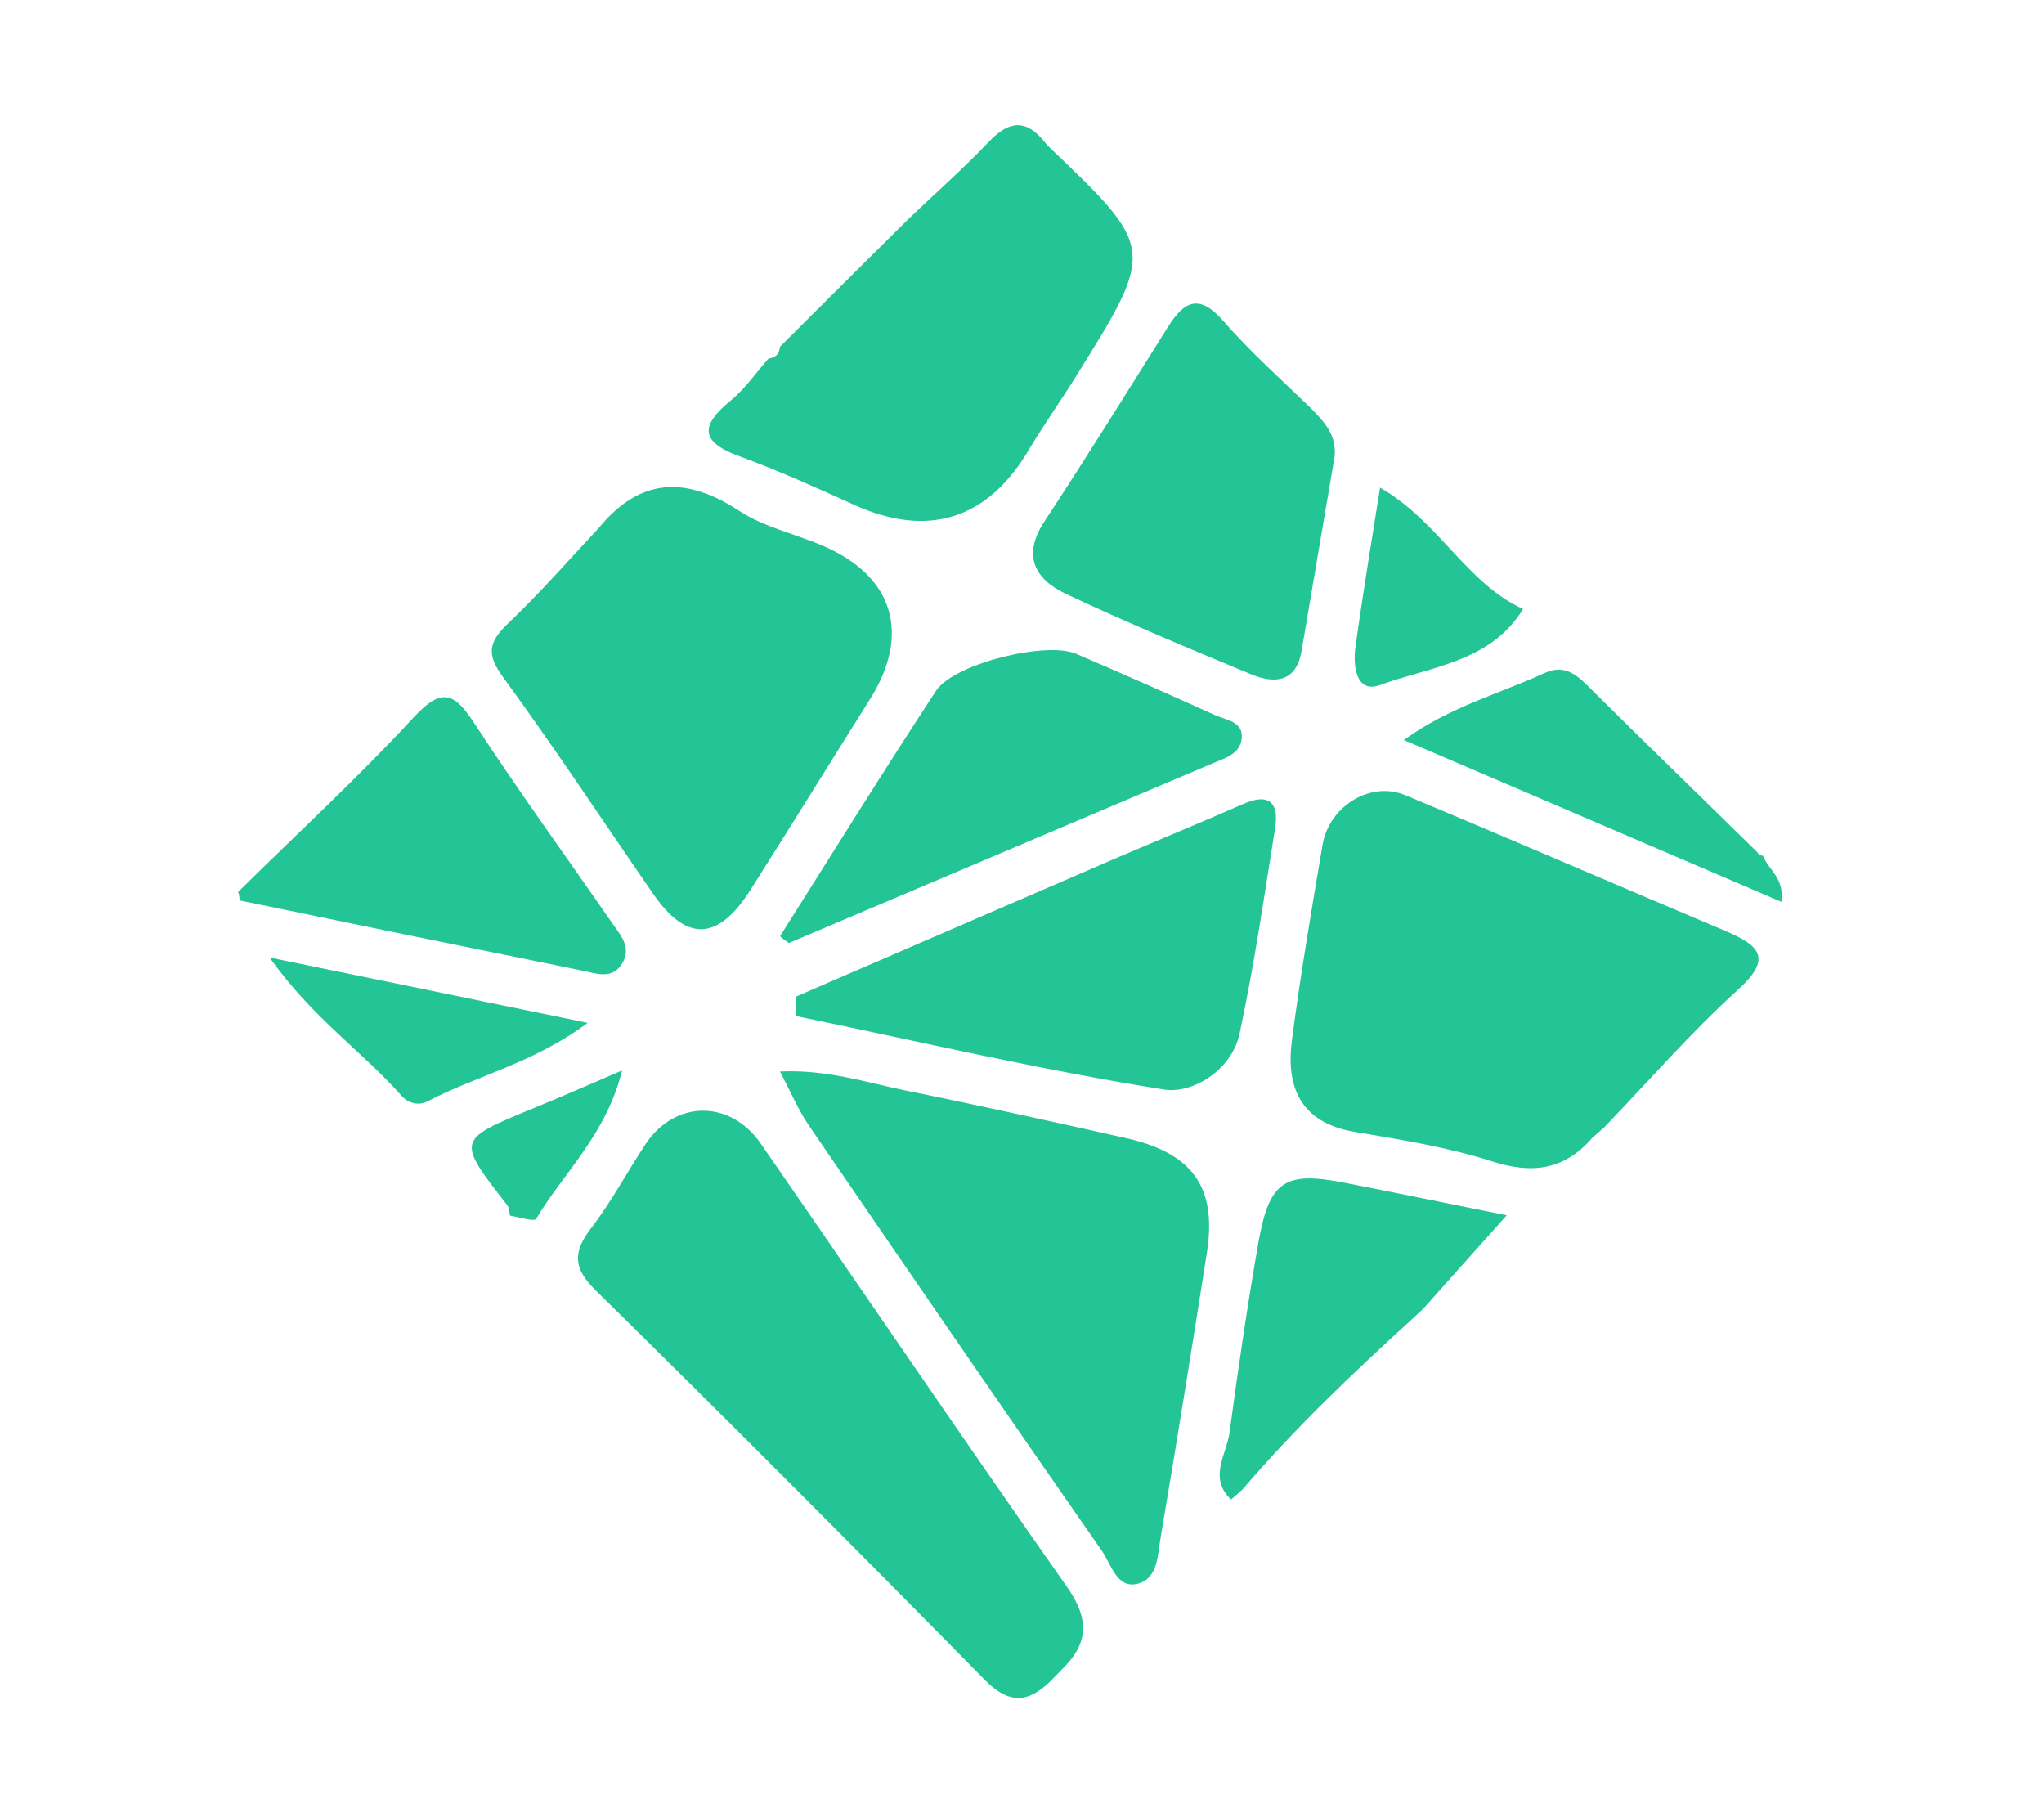 <?xml version="1.0" encoding="utf-8"?>
<!-- Generator: Adobe Illustrator 19.0.0, SVG Export Plug-In . SVG Version: 6.00 Build 0)  -->
<svg version="1.1" id="Warstwa_1" xmlns="http://www.w3.org/2000/svg" xmlns:xlink="http://www.w3.org/1999/xlink" x="0px" y="0px"
	 viewBox="38 -6 576 512" style="enable-background:new 38 -6 576 512;" xml:space="preserve">
<style type="text/css">
	.st0{fill:#23C495;}
	.st1{fill:#23C495;}
	.st2{fill:#23C495;}
</style>
<g id="XMLID_1_">
	<path id="XMLID_389_" class="st0" d="M293.9,55.8c7.6-7.3,15.5-14.2,22.8-21.9c5.6-5.9,10.4-6.4,15.6,0c0.3,0.4,0.7,0.8,1,1.2
		c30.3,28.9,30.4,28.9,8,64.8c-4.4,7.1-9.3,14-13.6,21.2c-11.6,19.4-28.4,24.5-49.1,15.1c-10.6-4.8-21.2-9.6-32.1-13.6
		c-11.6-4.2-11-8.9-2.4-15.9c4-3.3,7-7.8,10.5-11.7c0,0,0,0,0,0c2-0.2,3-1.3,3.2-3.3C269.7,79.8,281.8,67.8,293.9,55.8z"/>
	<path id="XMLID_384_" class="st1" d="M105.1,245.3c16.5-16.3,33.7-32.1,49.4-49.1c8.1-8.8,11.6-7,17.3,1.8
		c12.4,19,25.8,37.4,38.7,56.1c2.4,3.4,5.6,6.9,2.8,11.4c-2.9,4.8-7.7,2.6-11.6,1.9c-32.1-6.5-64.2-13.1-96.2-19.7
		C105.5,246.8,105.4,246,105.1,245.3z"/>
	<path id="XMLID_377_" class="st2" d="M534.8,235.1c1.4,3.9,6.1,6.1,5.2,13c-35.3-15.1-69.9-30-106.4-45.6
		c13.2-9.5,26.9-13,39.5-18.8c6.2-2.9,9.7,0.9,13.6,4.8c15.4,15.3,31,30.4,46.5,45.6C533.6,234.8,534.1,235.1,534.8,235.1z"/>
	<path id="XMLID_315_" class="st0" d="M490.1,311.6c-1.1,1-2.3,2-3.4,3c-7.8,9-16.8,10.3-28.3,6.6c-12.5-4-25.7-6.1-38.7-8.3
		c-15.4-2.6-19.4-12.8-17.6-26.1c2.4-18.3,5.5-36.5,8.6-54.8c1.9-10.9,13.5-18,23.2-14c30.2,12.6,60.2,25.6,90.3,38.3
		c9.7,4.1,13.5,7.7,3.3,16.8C514.3,285.1,502.5,298.7,490.1,311.6z"/>
	<path id="XMLID_314_" class="st0" d="M337.2,464.4c-1,1.1-2.1,2.1-3.1,3.2c-6.3,6.2-11.7,6.7-18.6-0.3
		c-36.3-36.9-72.8-73.5-109.7-109.8c-6.3-6.2-6.4-10.7-1.2-17.5c5.8-7.5,10.2-16,15.5-23.9c8.3-12.2,23.7-12.2,32.2,0
		c28.8,41.6,57.2,83.5,86.3,124.9C345.1,450.2,344.8,457.1,337.2,464.4z"/>
	<path id="XMLID_313_" class="st0" d="M206.7,142.8c11.7-14.3,24.6-14.7,39.7-4.8c6.9,4.5,15.6,6.4,23.3,9.7
		c20.1,8.5,25.1,24.9,13.4,43.4c-11.2,17.8-22.3,35.8-33.6,53.6c-9.1,14.4-18,14.8-27.4,1.2c-14.1-20.4-27.8-41.2-42.4-61.2
		c-4.5-6.2-4.1-9.5,1-14.6C189.8,161.5,198.1,152,206.7,142.8C206.7,142.8,206.7,142.8,206.7,142.8z"/>
	<path id="XMLID_312_" class="st0" d="M257.8,295.9c13-0.6,24,3,35.1,5.3c20.8,4.2,41.5,8.8,62.1,13.4c19.1,4.2,26,13.9,23.1,32.4
		c-4.2,26.7-8.5,53.4-13,80c-0.9,5-0.7,12-6.8,13.3c-5.6,1.2-7.2-5.6-9.7-9.2c-27.8-39.9-55.3-80-82.8-120.2
		C262.9,306.6,260.9,301.8,257.8,295.9z"/>
	<path id="XMLID_311_" class="st0" d="M262.3,274.8c30.4-13.1,60.7-26.3,91.1-39.4c11.7-5,23.4-9.8,35-14.9c7.5-3.3,10.1,0,8.9,7
		c-3.1,19.3-5.9,38.7-10,57.8c-2.3,10.4-13.3,16.9-21.2,15.7c-34.8-5.5-69.2-13.6-103.7-20.7C262.4,278.4,262.4,276.6,262.3,274.8z"
		/>
	<path id="XMLID_310_" class="st0" d="M414.1,122.6c-3.1,18.2-6.2,36.4-9.3,54.7c-1.5,9-7.6,9.4-14.2,6.7
		c-17.6-7.3-35.1-14.6-52.3-22.7c-8.8-4.2-12.3-10.9-5.9-20.5c11.9-18.1,23.3-36.5,34.8-54.8c4.6-7.3,8.8-9.2,15.5-1.6
		c7.6,8.7,16.3,16.5,24.7,24.6C411.1,112.8,414.7,116.5,414.1,122.6z"/>
	<path id="XMLID_309_" class="st1" d="M257.8,257.8c14.6-23.1,29-46.3,44-69.2c5-7.6,31-14,39.4-10.4c13.1,5.6,26.2,11.4,39.2,17.3
		c3.2,1.4,8.1,1.8,7.5,6.7c-0.5,4.1-4.5,5.4-8,6.8c-39.9,16.9-79.7,33.8-119.6,50.7C259.4,259.1,258.6,258.5,257.8,257.8z"/>
	<path id="XMLID_308_" class="st1" d="M388.2,413.6c-1.1,1-2.2,2-3.3,2.9c-6.5-6.2-1.2-12.7-0.4-19c2.4-17.8,5-35.6,8.1-53.3
		c3.1-17.6,7.4-20.3,24.6-16.9c14.4,2.8,28.7,5.8,45.4,9.1c-9,10.1-16.2,18.1-23.4,26.2c-1.1,1-2.2,2.1-3.3,3.1
		C419.2,380.9,402.9,396.4,388.2,413.6z"/>
	<path id="XMLID_307_" class="st2" d="M114,263.8c31.3,6.4,58.9,12.1,89.6,18.4c-15.3,11.4-31.2,14.8-45.1,22.1
		c-2.5,1.3-5.4,0.6-7.3-1.5C140.2,290.3,126,280.8,114,263.8z"/>
	<path id="XMLID_306_" class="st2" d="M467.2,165.6c-9.2,15-26.1,16.2-40.3,21.4c-6.8,2.5-7.7-5.5-6.9-10.9
		c2-14.5,4.4-28.9,6.9-44.7C443.5,140.9,451.2,158.3,467.2,165.6C467.3,165.6,467.2,165.6,467.2,165.6z"/>
	<path id="XMLID_305_" class="st2" d="M181.7,336.5c-0.2-1-0.2-2.3-0.8-3c-14.3-18.4-14.3-18.3,7.3-27.2c7.6-3.1,15.1-6.4,25.1-10.7
		c-4.5,18.2-16.5,28.8-24.2,41.8C188.6,338.3,184.3,336.9,181.7,336.5C181.7,336.6,181.7,336.5,181.7,336.5z"/>
</g>
</svg>
